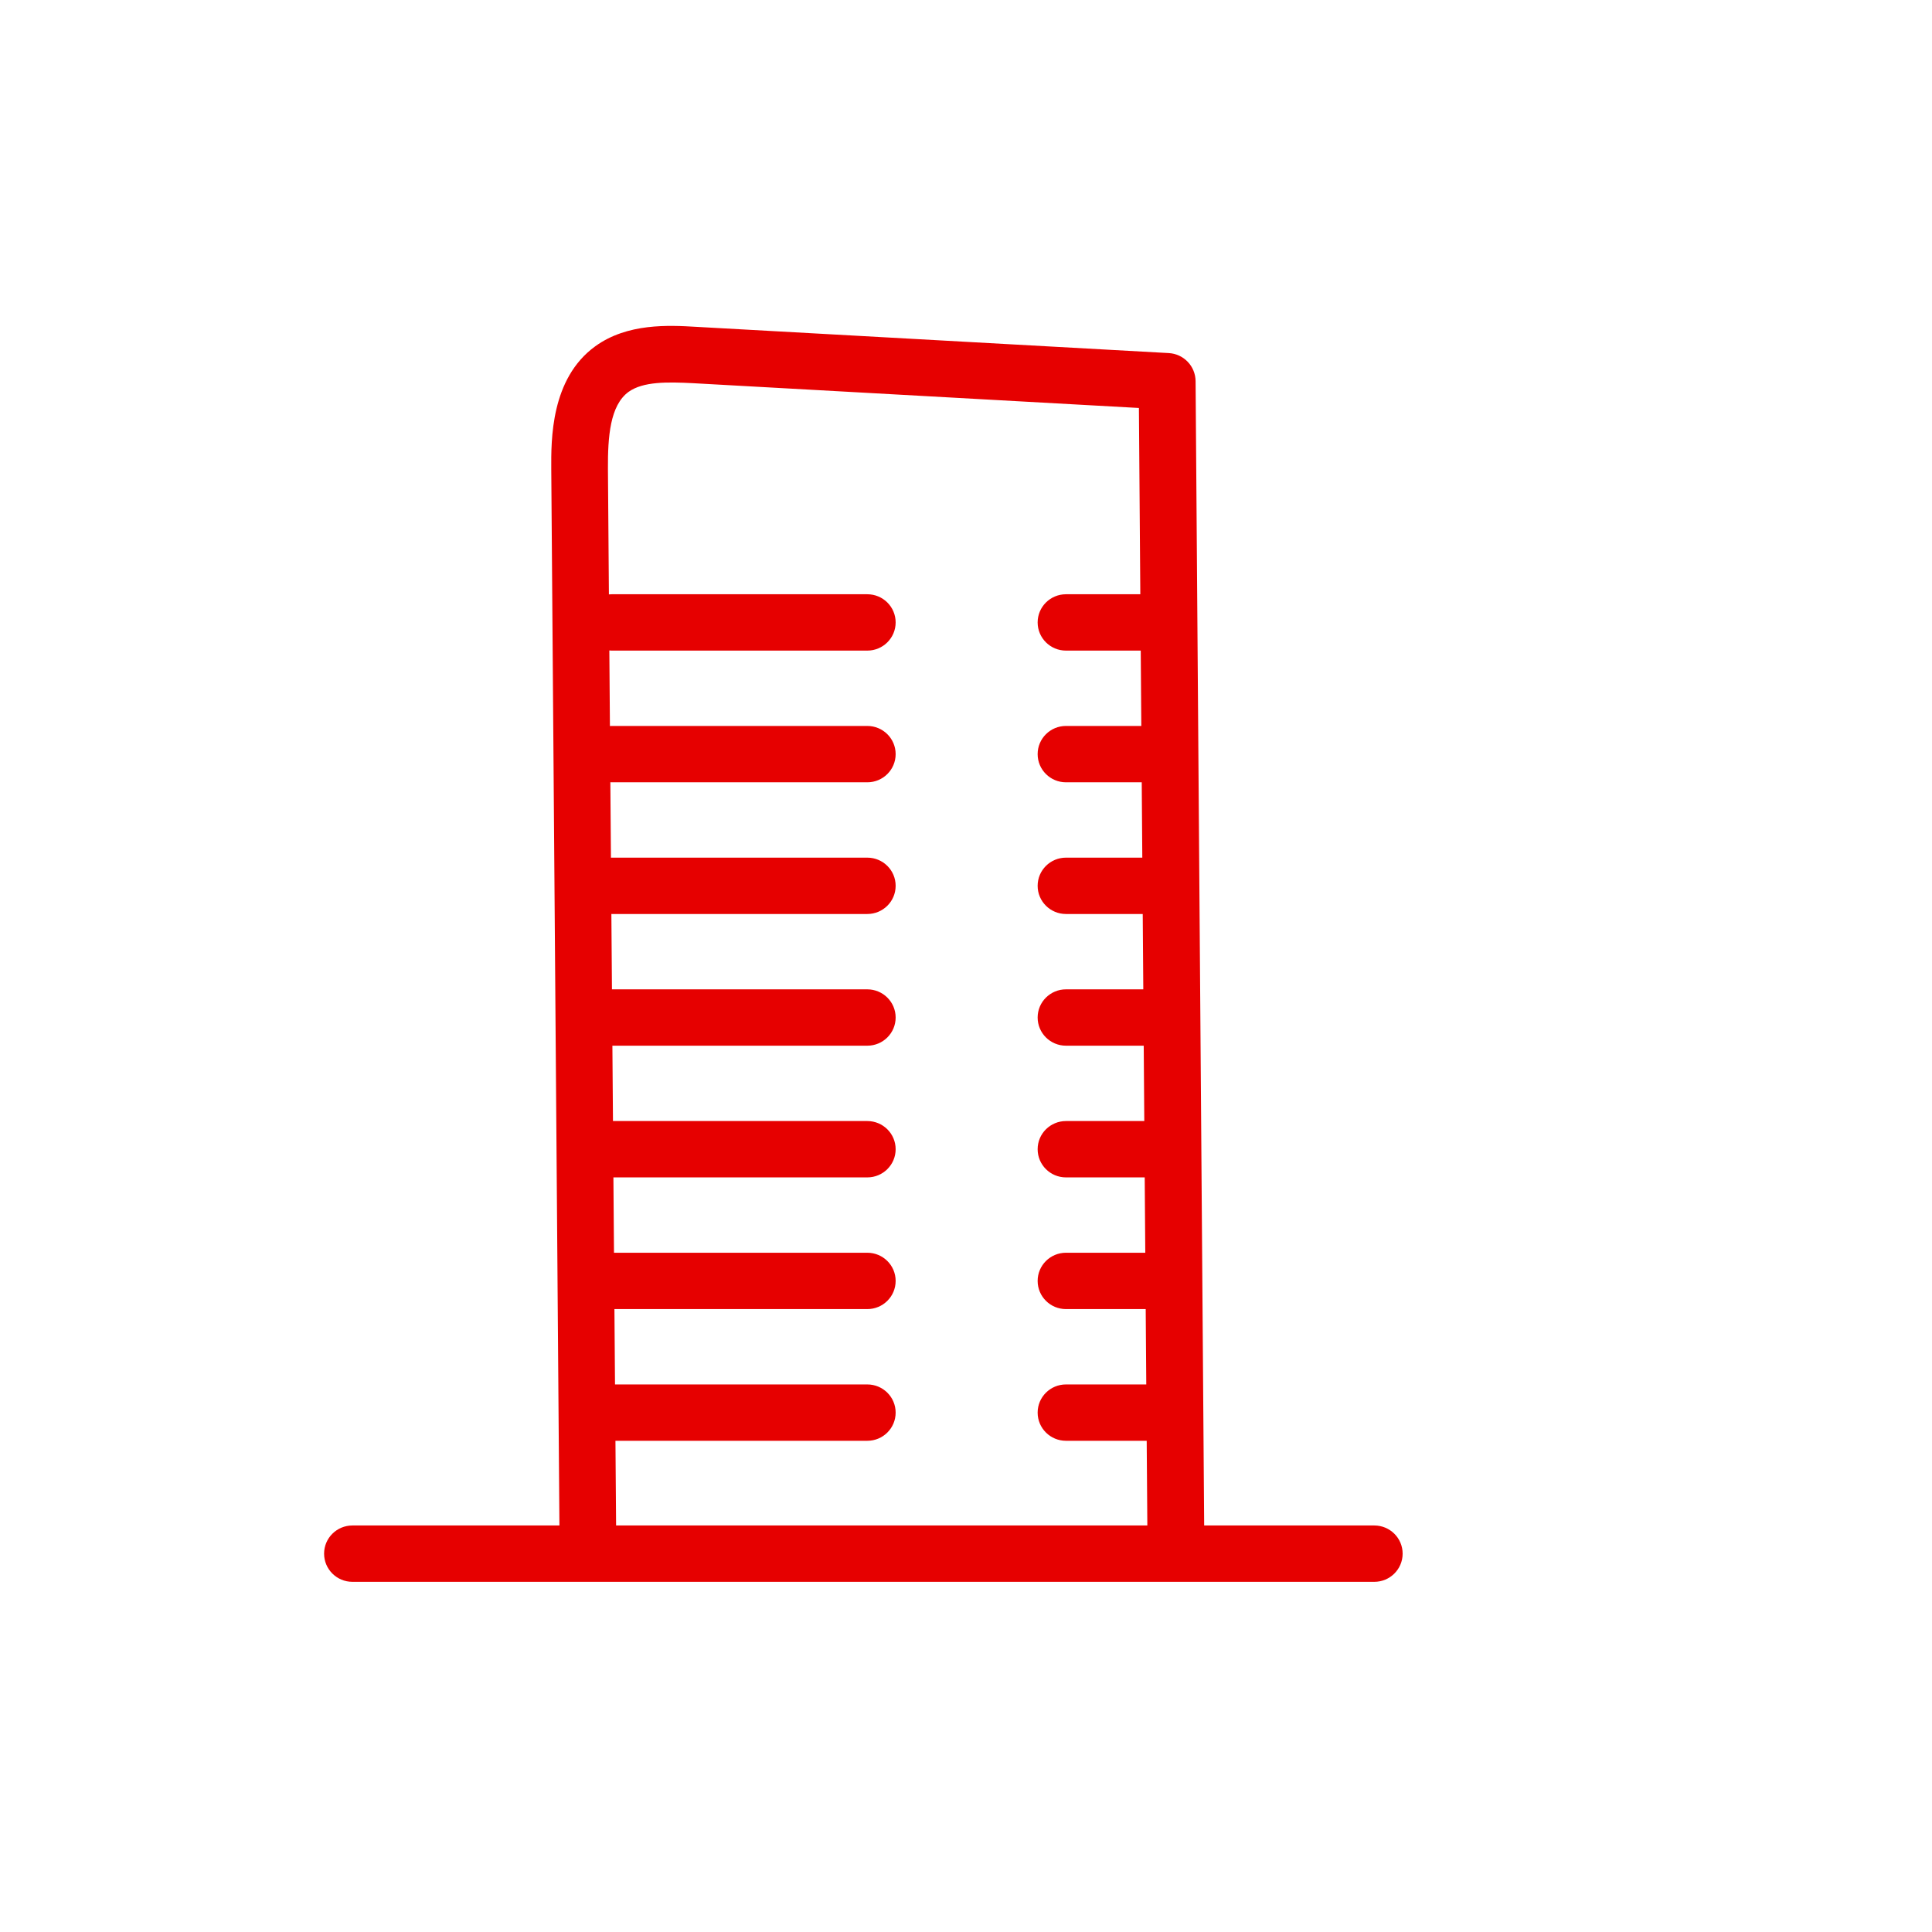 <?xml version="1.0" encoding="UTF-8"?>
<svg xmlns="http://www.w3.org/2000/svg" id="f" width="120" height="120" viewBox="0 0 120 120">
  <g id="g">
    <g id="h">
      <g id="i">
        <path d="M73.03,97.37c-.97,0-1.76-.78-1.76-1.74l-.53-70.29-27.7-1.54c-1.59-.08-3.09-.11-4,.54-1.15.84-1.29,2.79-1.28,4.77l.51,66c0,.97-.78,1.76-1.75,1.77h-.01c-.97,0-1.76-.78-1.76-1.74l-.51-66c-.01-1.82-.04-5.62,2.73-7.63,2-1.45,4.57-1.31,6.27-1.21l29.35,1.63c.93.05,1.66.81,1.67,1.74l.54,71.94c0,.97-.78,1.76-1.75,1.77h-.01Z" style="fill:#e60000;"></path>
        <path d="M85.37,98.25H21.89c-.97,0-1.76-.78-1.76-1.75s.79-1.75,1.76-1.75h63.47c.97,0,1.76.78,1.76,1.75s-.79,1.75-1.76,1.75Z" style="fill:#e60000;"></path>
        <path d="M53.87,40.41h-15.87c-.97,0-1.76-.78-1.76-1.75s.79-1.75,1.76-1.75h15.87c.97,0,1.76.78,1.76,1.75s-.79,1.75-1.76,1.75Z" style="fill:#e60000;"></path>
        <path d="M71.5,40.41h-5.29c-.97,0-1.76-.78-1.76-1.75s.79-1.75,1.76-1.75h5.29c.97,0,1.76.78,1.76,1.75s-.79,1.75-1.76,1.75Z" style="fill:#e60000;"></path>
        <path d="M53.87,48.59h-15.87c-.97,0-1.76-.78-1.76-1.75s.79-1.75,1.76-1.75h15.87c.97,0,1.76.78,1.76,1.75s-.79,1.75-1.76,1.75Z" style="fill:#e60000;"></path>
        <path d="M71.5,48.59h-5.29c-.97,0-1.76-.78-1.76-1.75s.79-1.75,1.76-1.75h5.29c.97,0,1.76.78,1.76,1.75s-.79,1.75-1.76,1.75Z" style="fill:#e60000;"></path>
        <path d="M53.87,56.77h-15.87c-.97,0-1.76-.78-1.76-1.75s.79-1.75,1.76-1.75h15.87c.97,0,1.76.78,1.76,1.75s-.79,1.75-1.76,1.75Z" style="fill:#e60000;"></path>
        <path d="M71.5,56.77h-5.29c-.97,0-1.76-.78-1.76-1.75s.79-1.75,1.76-1.75h5.29c.97,0,1.76.78,1.76,1.75s-.79,1.75-1.76,1.75Z" style="fill:#e60000;"></path>
        <path d="M53.87,64.95h-15.87c-.97,0-1.76-.78-1.76-1.75s.79-1.75,1.76-1.75h15.87c.97,0,1.76.78,1.76,1.75s-.79,1.75-1.76,1.75Z" style="fill:#e60000;"></path>
        <path d="M71.5,64.95h-5.29c-.97,0-1.76-.78-1.76-1.75s.79-1.75,1.76-1.75h5.29c.97,0,1.76.78,1.76,1.75s-.79,1.75-1.76,1.75Z" style="fill:#e60000;"></path>
        <path d="M53.87,73.13h-15.87c-.97,0-1.76-.78-1.76-1.75s.79-1.75,1.76-1.75h15.87c.97,0,1.76.78,1.76,1.75s-.79,1.75-1.76,1.75Z" style="fill:#e60000;"></path>
        <path d="M71.5,73.13h-5.29c-.97,0-1.76-.78-1.76-1.75s.79-1.75,1.76-1.75h5.29c.97,0,1.76.78,1.76,1.75s-.79,1.75-1.76,1.75Z" style="fill:#e60000;"></path>
        <path d="M53.87,81.31h-15.87c-.97,0-1.76-.78-1.76-1.75s.79-1.75,1.76-1.75h15.87c.97,0,1.76.78,1.76,1.75s-.79,1.75-1.76,1.75Z" style="fill:#e60000;"></path>
        <path d="M71.5,81.31h-5.29c-.97,0-1.76-.78-1.76-1.75s.79-1.75,1.76-1.75h5.29c.97,0,1.76.78,1.76,1.75s-.79,1.75-1.76,1.75Z" style="fill:#e60000;"></path>
        <path d="M53.87,89.49h-15.87c-.97,0-1.76-.78-1.76-1.75s.79-1.75,1.76-1.75h15.87c.97,0,1.76.78,1.76,1.75s-.79,1.75-1.76,1.75Z" style="fill:#e60000;"></path>
        <path d="M71.5,89.49h-5.29c-.97,0-1.76-.78-1.76-1.75s.79-1.75,1.76-1.75h5.29c.97,0,1.76.78,1.76,1.75s-.79,1.75-1.76,1.75Z" style="fill:#e60000;"></path>
      </g>
    </g>
  </g>
</svg>
